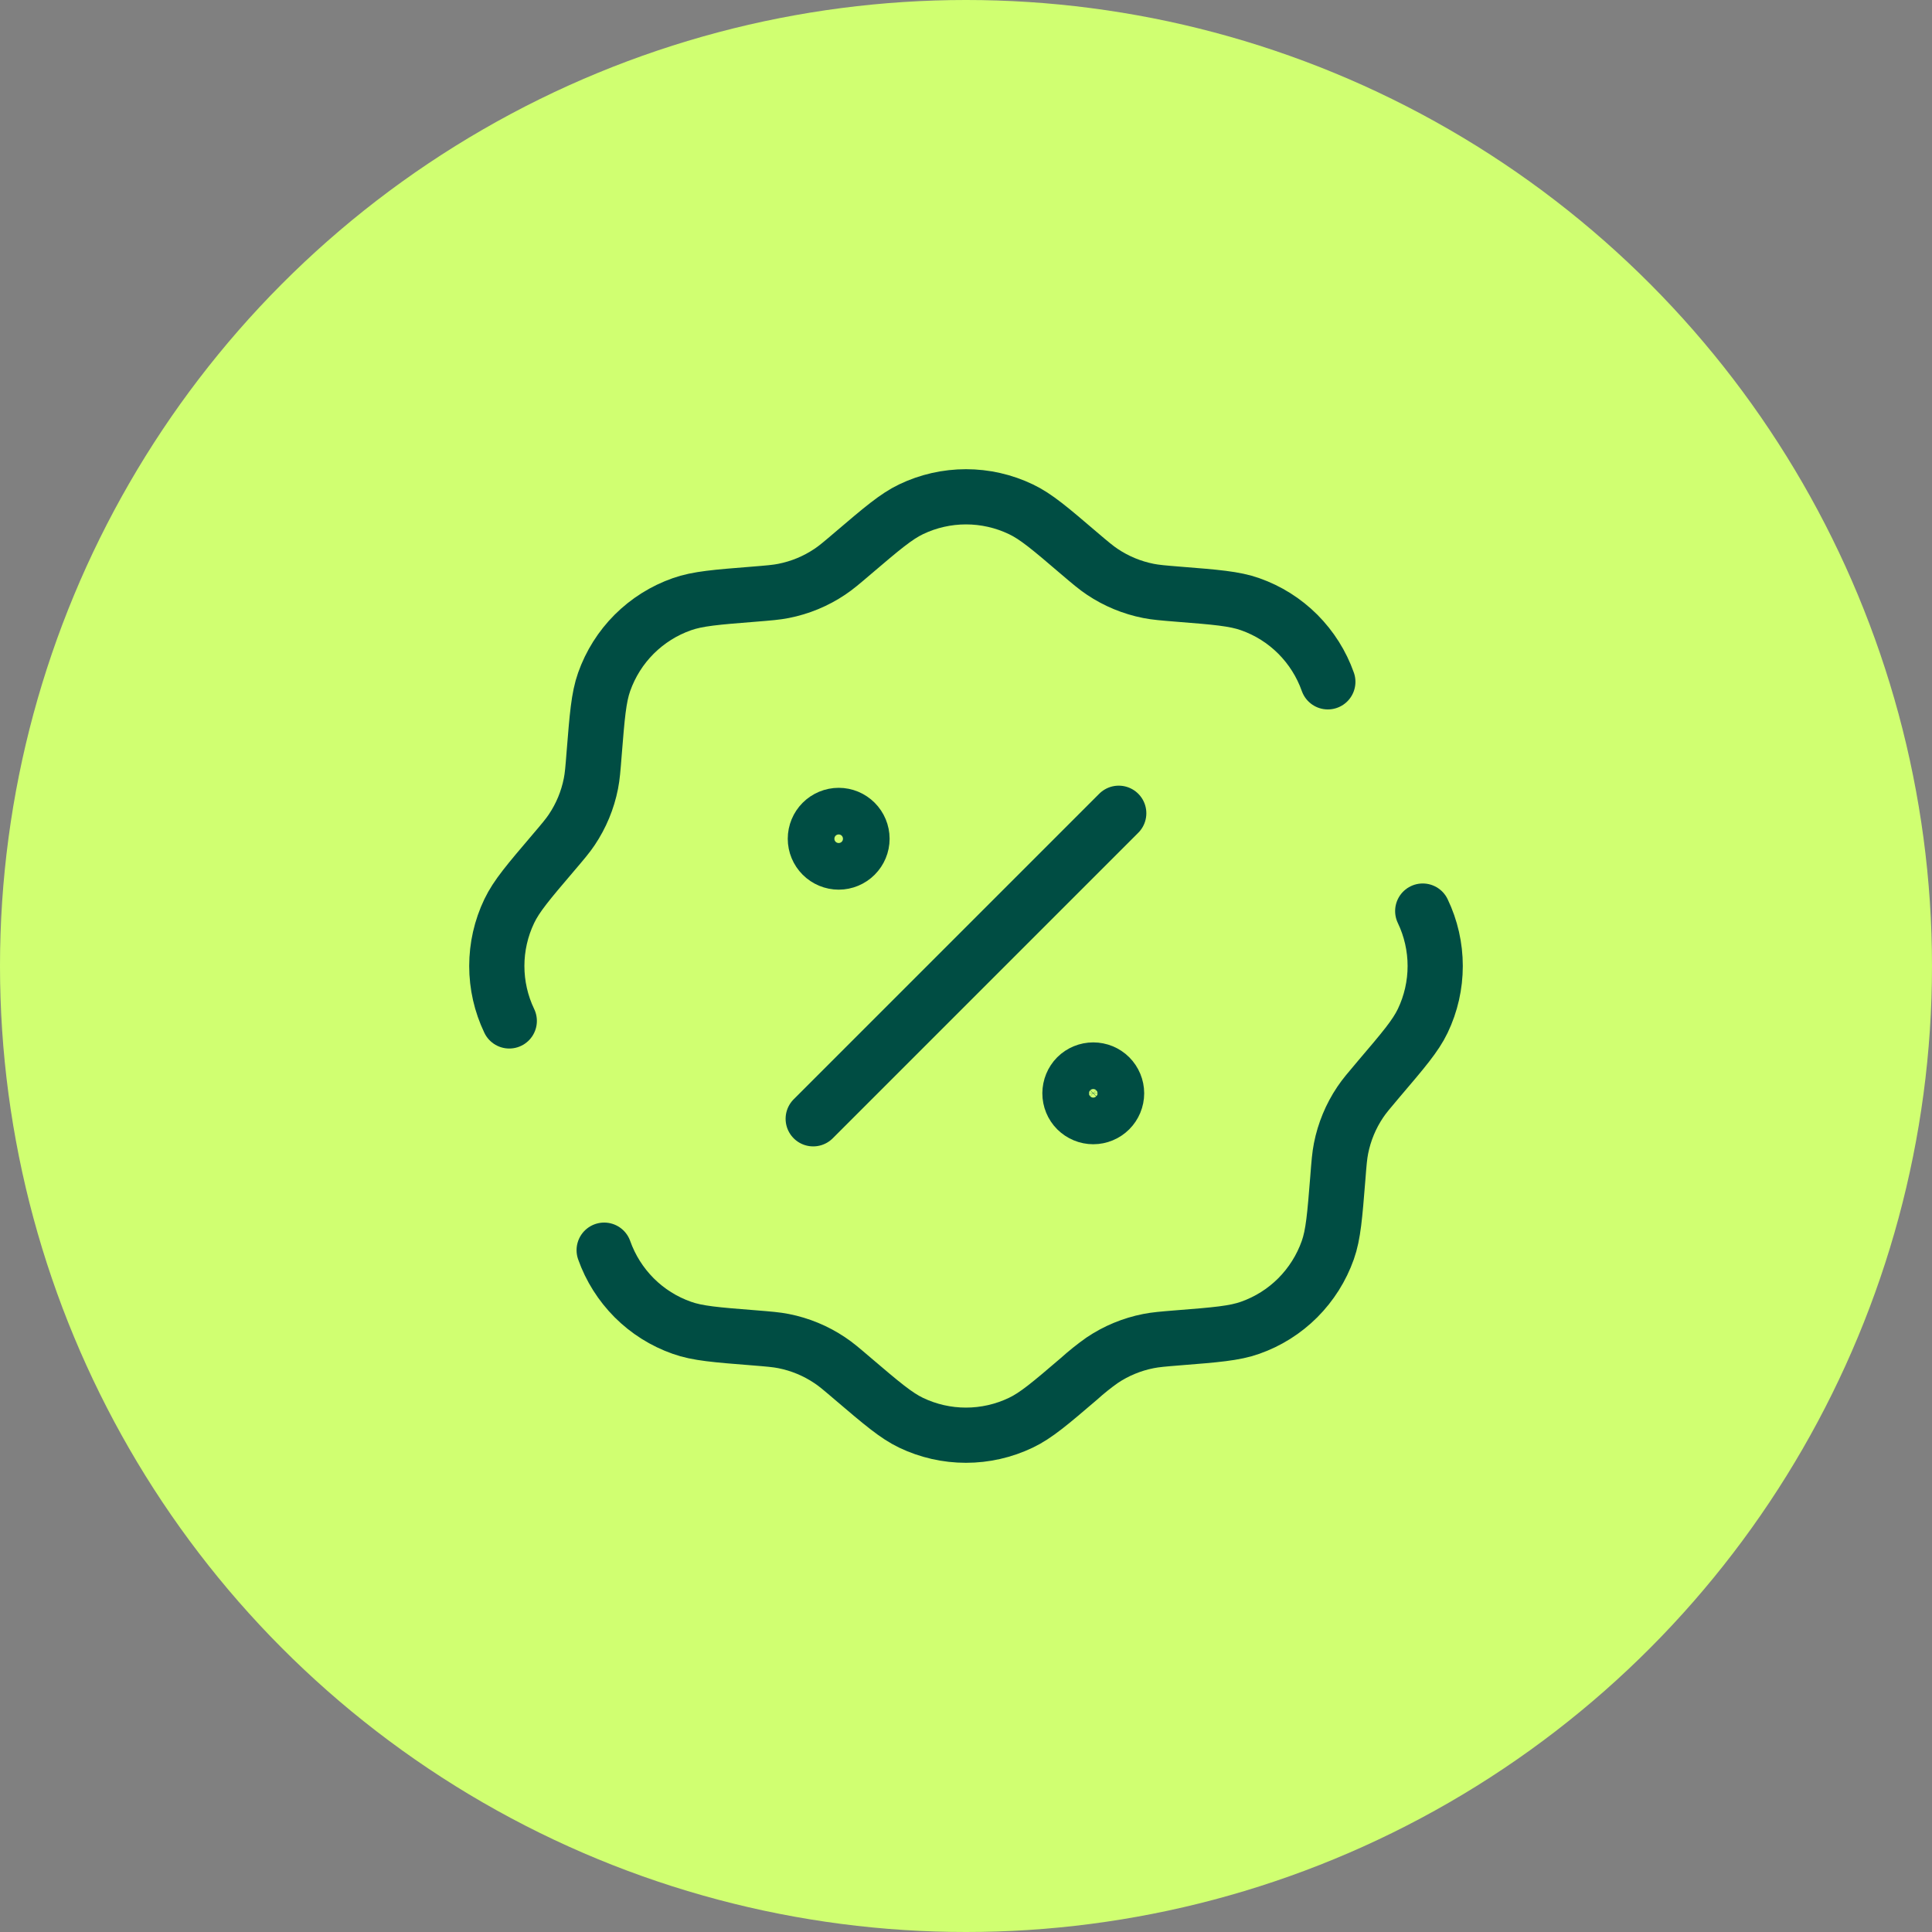 <?xml version="1.0" encoding="UTF-8"?> <svg xmlns="http://www.w3.org/2000/svg" width="35" height="35" viewBox="0 0 35 35" fill="none"><rect x="0" y="0" width="35" height="35" fill="#808080" stroke="none"/><circle cx="17.5" cy="17.5" r="17.5" fill="#D0FF71"></circle><path d="M9.226 18.495C9.077 18.184 9 17.844 9 17.5C9 17.156 9.077 16.816 9.226 16.505C9.355 16.234 9.576 15.974 10.019 15.454C10.196 15.246 10.284 15.143 10.358 15.032C10.528 14.779 10.646 14.495 10.705 14.195C10.731 14.065 10.742 13.929 10.763 13.658C10.818 12.977 10.844 12.637 10.945 12.352C11.06 12.027 11.246 11.732 11.489 11.489C11.733 11.246 12.028 11.06 12.353 10.946C12.637 10.845 12.977 10.818 13.659 10.764C13.93 10.742 14.065 10.731 14.195 10.705C14.495 10.646 14.78 10.528 15.033 10.358C15.144 10.284 15.247 10.197 15.454 10.02C15.974 9.577 16.234 9.356 16.505 9.226C16.816 9.077 17.156 9 17.5 9C17.844 9 18.184 9.077 18.495 9.226C18.767 9.355 19.027 9.576 19.546 10.02C19.754 10.197 19.857 10.284 19.968 10.358C20.221 10.528 20.506 10.646 20.805 10.705C20.936 10.731 21.071 10.742 21.342 10.764C22.024 10.818 22.364 10.845 22.648 10.946C22.973 11.06 23.268 11.246 23.511 11.489C23.754 11.733 23.94 12.027 24.055 12.352M10.945 22.648C11.06 22.973 11.246 23.267 11.489 23.511C11.732 23.754 12.027 23.94 12.352 24.054C12.636 24.156 12.976 24.182 13.658 24.236C13.929 24.258 14.064 24.269 14.195 24.295C14.494 24.354 14.779 24.472 15.032 24.642C15.143 24.715 15.246 24.803 15.453 24.98C15.973 25.423 16.233 25.644 16.504 25.774C16.815 25.923 17.155 26 17.499 26C17.843 26 18.183 25.923 18.494 25.774C18.766 25.645 19.026 25.424 19.545 24.98C19.679 24.859 19.82 24.746 19.967 24.642C20.22 24.472 20.505 24.354 20.805 24.295C20.935 24.269 21.07 24.258 21.341 24.236C22.023 24.182 22.363 24.155 22.647 24.054C22.972 23.94 23.267 23.754 23.51 23.511C23.753 23.267 23.939 22.973 24.054 22.648C24.155 22.364 24.181 22.023 24.236 21.342C24.257 21.071 24.268 20.936 24.294 20.805C24.353 20.506 24.471 20.221 24.641 19.968C24.715 19.857 24.803 19.754 24.979 19.546C25.422 19.026 25.644 18.766 25.774 18.495C25.923 18.184 26 17.844 26 17.5C26 17.156 25.923 16.816 25.774 16.505M14.732 20.268L20.267 14.733" stroke="#004D43" stroke-linecap="round"></path><path d="M19.805 19.384C19.917 19.384 20.025 19.428 20.104 19.507C20.183 19.587 20.228 19.694 20.228 19.806C20.228 19.918 20.183 20.026 20.104 20.105C20.025 20.184 19.917 20.229 19.805 20.229C19.693 20.229 19.586 20.184 19.506 20.105C19.427 20.026 19.383 19.918 19.383 19.806C19.384 19.694 19.427 19.587 19.506 19.507C19.586 19.428 19.693 19.384 19.805 19.384ZM15.194 14.772C15.306 14.772 15.413 14.817 15.492 14.896C15.571 14.975 15.616 15.083 15.616 15.195C15.616 15.307 15.571 15.414 15.492 15.493C15.413 15.572 15.306 15.617 15.194 15.617C15.082 15.617 14.974 15.572 14.895 15.493C14.816 15.414 14.771 15.307 14.771 15.195C14.771 15.083 14.816 14.975 14.895 14.896C14.974 14.817 15.082 14.772 15.194 14.772Z" stroke="#004D43"></path></svg> 